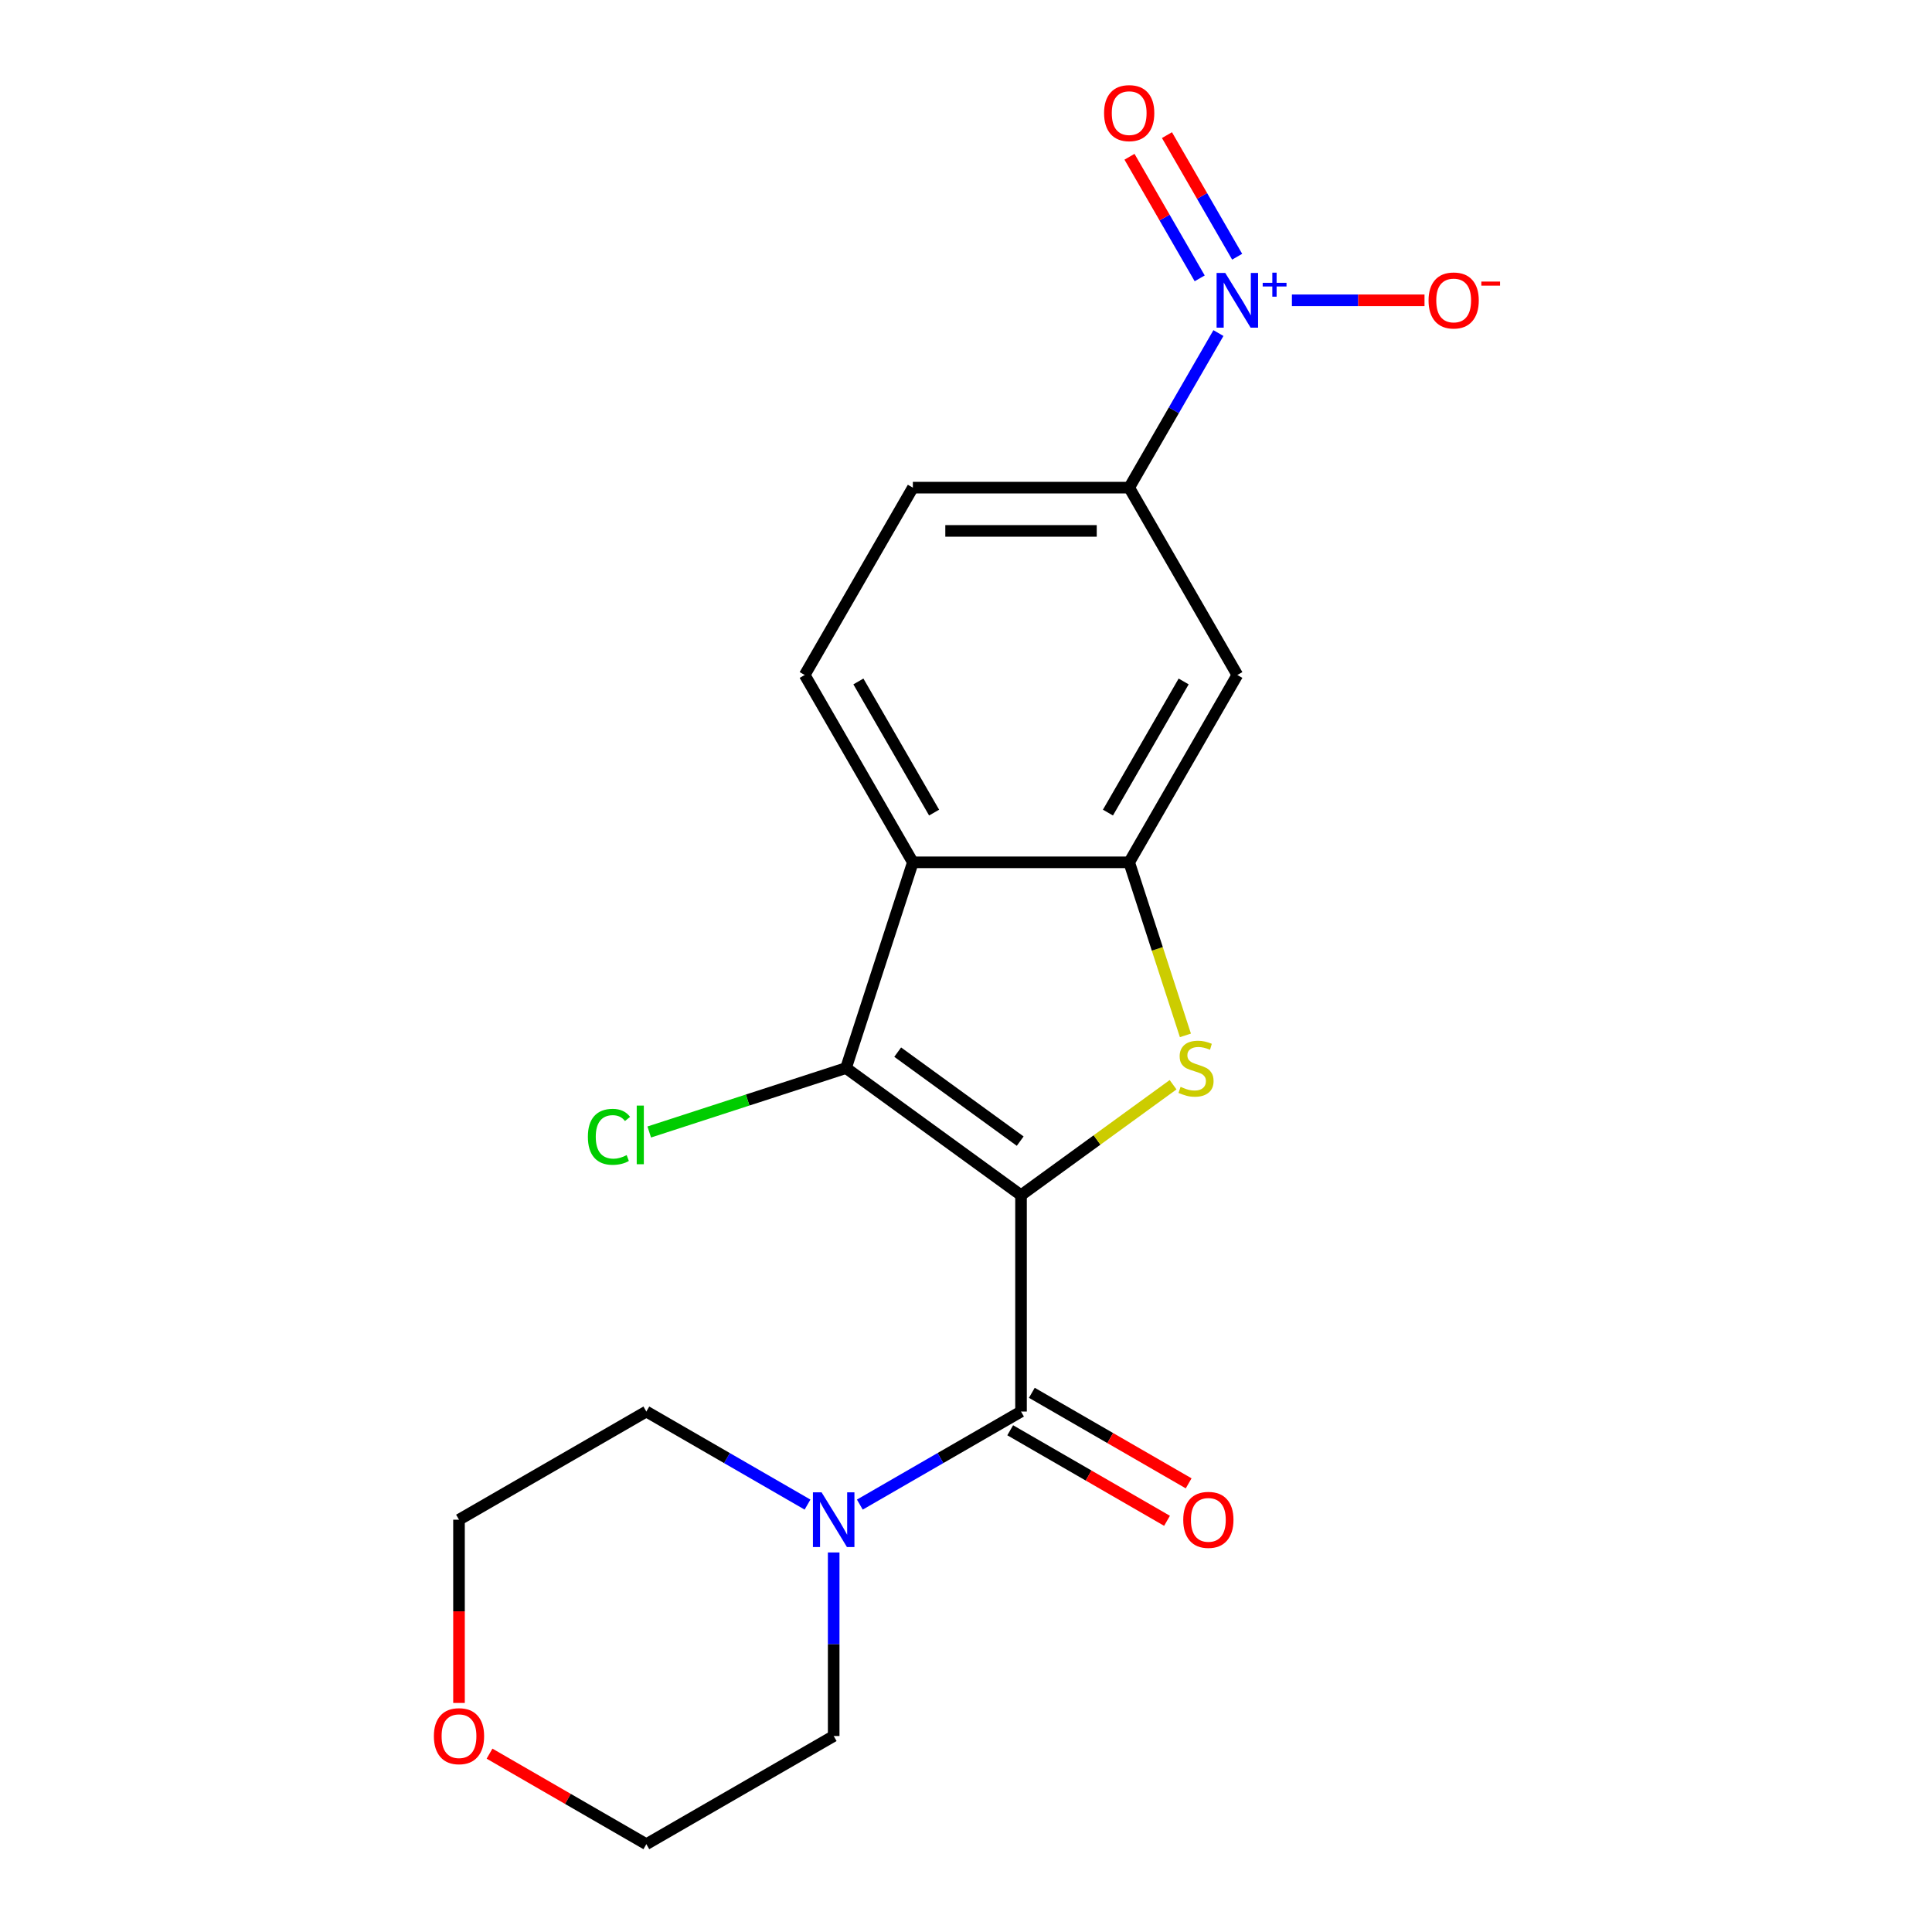 <?xml version='1.0' encoding='iso-8859-1'?>
<svg version='1.1' baseProfile='full'
              xmlns='http://www.w3.org/2000/svg'
                      xmlns:rdkit='http://www.rdkit.org/xml'
                      xmlns:xlink='http://www.w3.org/1999/xlink'
                  xml:space='preserve'
width='1000px' height='1000px' viewBox='0 0 1000 1000'>
<!-- END OF HEADER -->
<rect style='opacity:1.0;fill:#FFFFFF;stroke:none' width='1000' height='1000' x='0' y='0'> </rect>
<path class='bond-0' d='M 528.48,618.641 L 567.832,590.05' style='fill:none;fill-rule:evenodd;stroke:#000000;stroke-width:6px;stroke-linecap:butt;stroke-linejoin:miter;stroke-opacity:1' />
<path class='bond-0' d='M 567.832,590.05 L 607.185,561.458' style='fill:none;fill-rule:evenodd;stroke:#CCCC00;stroke-width:6px;stroke-linecap:butt;stroke-linejoin:miter;stroke-opacity:1' />
<path class='bond-1' d='M 528.48,618.641 L 437.896,552.828' style='fill:none;fill-rule:evenodd;stroke:#000000;stroke-width:6px;stroke-linecap:butt;stroke-linejoin:miter;stroke-opacity:1' />
<path class='bond-1' d='M 528.055,590.652 L 464.646,544.583' style='fill:none;fill-rule:evenodd;stroke:#000000;stroke-width:6px;stroke-linecap:butt;stroke-linejoin:miter;stroke-opacity:1' />
<path class='bond-2' d='M 528.48,618.641 L 528.48,730.609' style='fill:none;fill-rule:evenodd;stroke:#000000;stroke-width:6px;stroke-linecap:butt;stroke-linejoin:miter;stroke-opacity:1' />
<path class='bond-3' d='M 613.567,535.908 L 599.015,491.124' style='fill:none;fill-rule:evenodd;stroke:#CCCC00;stroke-width:6px;stroke-linecap:butt;stroke-linejoin:miter;stroke-opacity:1' />
<path class='bond-3' d='M 599.015,491.124 L 584.464,446.339' style='fill:none;fill-rule:evenodd;stroke:#000000;stroke-width:6px;stroke-linecap:butt;stroke-linejoin:miter;stroke-opacity:1' />
<path class='bond-4' d='M 437.896,552.828 L 472.496,446.339' style='fill:none;fill-rule:evenodd;stroke:#000000;stroke-width:6px;stroke-linecap:butt;stroke-linejoin:miter;stroke-opacity:1' />
<path class='bond-14' d='M 437.896,552.828 L 386.971,569.374' style='fill:none;fill-rule:evenodd;stroke:#000000;stroke-width:6px;stroke-linecap:butt;stroke-linejoin:miter;stroke-opacity:1' />
<path class='bond-14' d='M 386.971,569.374 L 336.047,585.92' style='fill:none;fill-rule:evenodd;stroke:#00CC00;stroke-width:6px;stroke-linecap:butt;stroke-linejoin:miter;stroke-opacity:1' />
<path class='bond-6' d='M 528.48,730.609 L 486.766,754.693' style='fill:none;fill-rule:evenodd;stroke:#000000;stroke-width:6px;stroke-linecap:butt;stroke-linejoin:miter;stroke-opacity:1' />
<path class='bond-6' d='M 486.766,754.693 L 445.052,778.776' style='fill:none;fill-rule:evenodd;stroke:#0000FF;stroke-width:6px;stroke-linecap:butt;stroke-linejoin:miter;stroke-opacity:1' />
<path class='bond-12' d='M 522.881,740.306 L 563.465,763.737' style='fill:none;fill-rule:evenodd;stroke:#000000;stroke-width:6px;stroke-linecap:butt;stroke-linejoin:miter;stroke-opacity:1' />
<path class='bond-12' d='M 563.465,763.737 L 604.049,787.168' style='fill:none;fill-rule:evenodd;stroke:#FF0000;stroke-width:6px;stroke-linecap:butt;stroke-linejoin:miter;stroke-opacity:1' />
<path class='bond-12' d='M 534.078,720.912 L 574.662,744.343' style='fill:none;fill-rule:evenodd;stroke:#000000;stroke-width:6px;stroke-linecap:butt;stroke-linejoin:miter;stroke-opacity:1' />
<path class='bond-12' d='M 574.662,744.343 L 615.246,767.775' style='fill:none;fill-rule:evenodd;stroke:#FF0000;stroke-width:6px;stroke-linecap:butt;stroke-linejoin:miter;stroke-opacity:1' />
<path class='bond-7' d='M 584.464,446.339 L 640.448,349.372' style='fill:none;fill-rule:evenodd;stroke:#000000;stroke-width:6px;stroke-linecap:butt;stroke-linejoin:miter;stroke-opacity:1' />
<path class='bond-7' d='M 573.468,420.597 L 612.657,352.72' style='fill:none;fill-rule:evenodd;stroke:#000000;stroke-width:6px;stroke-linecap:butt;stroke-linejoin:miter;stroke-opacity:1' />
<path class='bond-20' d='M 584.464,446.339 L 472.496,446.339' style='fill:none;fill-rule:evenodd;stroke:#000000;stroke-width:6px;stroke-linecap:butt;stroke-linejoin:miter;stroke-opacity:1' />
<path class='bond-9' d='M 472.496,446.339 L 416.512,349.372' style='fill:none;fill-rule:evenodd;stroke:#000000;stroke-width:6px;stroke-linecap:butt;stroke-linejoin:miter;stroke-opacity:1' />
<path class='bond-9' d='M 483.492,420.597 L 444.303,352.72' style='fill:none;fill-rule:evenodd;stroke:#000000;stroke-width:6px;stroke-linecap:butt;stroke-linejoin:miter;stroke-opacity:1' />
<path class='bond-5' d='M 630.657,172.397 L 607.56,212.401' style='fill:none;fill-rule:evenodd;stroke:#0000FF;stroke-width:6px;stroke-linecap:butt;stroke-linejoin:miter;stroke-opacity:1' />
<path class='bond-5' d='M 607.56,212.401 L 584.464,252.405' style='fill:none;fill-rule:evenodd;stroke:#000000;stroke-width:6px;stroke-linecap:butt;stroke-linejoin:miter;stroke-opacity:1' />
<path class='bond-10' d='M 668.692,155.437 L 703.008,155.437' style='fill:none;fill-rule:evenodd;stroke:#0000FF;stroke-width:6px;stroke-linecap:butt;stroke-linejoin:miter;stroke-opacity:1' />
<path class='bond-10' d='M 703.008,155.437 L 737.323,155.437' style='fill:none;fill-rule:evenodd;stroke:#FF0000;stroke-width:6px;stroke-linecap:butt;stroke-linejoin:miter;stroke-opacity:1' />
<path class='bond-11' d='M 640.353,132.88 L 622.185,101.411' style='fill:none;fill-rule:evenodd;stroke:#0000FF;stroke-width:6px;stroke-linecap:butt;stroke-linejoin:miter;stroke-opacity:1' />
<path class='bond-11' d='M 622.185,101.411 L 604.016,69.941' style='fill:none;fill-rule:evenodd;stroke:#FF0000;stroke-width:6px;stroke-linecap:butt;stroke-linejoin:miter;stroke-opacity:1' />
<path class='bond-11' d='M 620.96,144.077 L 602.791,112.607' style='fill:none;fill-rule:evenodd;stroke:#0000FF;stroke-width:6px;stroke-linecap:butt;stroke-linejoin:miter;stroke-opacity:1' />
<path class='bond-11' d='M 602.791,112.607 L 584.622,81.138' style='fill:none;fill-rule:evenodd;stroke:#FF0000;stroke-width:6px;stroke-linecap:butt;stroke-linejoin:miter;stroke-opacity:1' />
<path class='bond-16' d='M 431.512,803.552 L 431.512,851.057' style='fill:none;fill-rule:evenodd;stroke:#0000FF;stroke-width:6px;stroke-linecap:butt;stroke-linejoin:miter;stroke-opacity:1' />
<path class='bond-16' d='M 431.512,851.057 L 431.512,898.561' style='fill:none;fill-rule:evenodd;stroke:#000000;stroke-width:6px;stroke-linecap:butt;stroke-linejoin:miter;stroke-opacity:1' />
<path class='bond-17' d='M 417.973,778.776 L 376.259,754.693' style='fill:none;fill-rule:evenodd;stroke:#0000FF;stroke-width:6px;stroke-linecap:butt;stroke-linejoin:miter;stroke-opacity:1' />
<path class='bond-17' d='M 376.259,754.693 L 334.545,730.609' style='fill:none;fill-rule:evenodd;stroke:#000000;stroke-width:6px;stroke-linecap:butt;stroke-linejoin:miter;stroke-opacity:1' />
<path class='bond-8' d='M 640.448,349.372 L 584.464,252.405' style='fill:none;fill-rule:evenodd;stroke:#000000;stroke-width:6px;stroke-linecap:butt;stroke-linejoin:miter;stroke-opacity:1' />
<path class='bond-22' d='M 584.464,252.405 L 472.496,252.405' style='fill:none;fill-rule:evenodd;stroke:#000000;stroke-width:6px;stroke-linecap:butt;stroke-linejoin:miter;stroke-opacity:1' />
<path class='bond-22' d='M 567.669,274.798 L 489.291,274.798' style='fill:none;fill-rule:evenodd;stroke:#000000;stroke-width:6px;stroke-linecap:butt;stroke-linejoin:miter;stroke-opacity:1' />
<path class='bond-13' d='M 416.512,349.372 L 472.496,252.405' style='fill:none;fill-rule:evenodd;stroke:#000000;stroke-width:6px;stroke-linecap:butt;stroke-linejoin:miter;stroke-opacity:1' />
<path class='bond-15' d='M 237.578,881.442 L 237.578,834.018' style='fill:none;fill-rule:evenodd;stroke:#FF0000;stroke-width:6px;stroke-linecap:butt;stroke-linejoin:miter;stroke-opacity:1' />
<path class='bond-15' d='M 237.578,834.018 L 237.578,786.593' style='fill:none;fill-rule:evenodd;stroke:#000000;stroke-width:6px;stroke-linecap:butt;stroke-linejoin:miter;stroke-opacity:1' />
<path class='bond-21' d='M 253.377,907.683 L 293.961,931.114' style='fill:none;fill-rule:evenodd;stroke:#FF0000;stroke-width:6px;stroke-linecap:butt;stroke-linejoin:miter;stroke-opacity:1' />
<path class='bond-21' d='M 293.961,931.114 L 334.545,954.545' style='fill:none;fill-rule:evenodd;stroke:#000000;stroke-width:6px;stroke-linecap:butt;stroke-linejoin:miter;stroke-opacity:1' />
<path class='bond-18' d='M 431.512,898.561 L 334.545,954.545' style='fill:none;fill-rule:evenodd;stroke:#000000;stroke-width:6px;stroke-linecap:butt;stroke-linejoin:miter;stroke-opacity:1' />
<path class='bond-19' d='M 334.545,730.609 L 237.578,786.593' style='fill:none;fill-rule:evenodd;stroke:#000000;stroke-width:6px;stroke-linecap:butt;stroke-linejoin:miter;stroke-opacity:1' />
<path  class='atom-1' d='M 611.064 562.548
Q 611.384 562.668, 612.704 563.228
Q 614.024 563.788, 615.464 564.148
Q 616.944 564.468, 618.384 564.468
Q 621.064 564.468, 622.624 563.188
Q 624.184 561.868, 624.184 559.588
Q 624.184 558.028, 623.384 557.068
Q 622.624 556.108, 621.424 555.588
Q 620.224 555.068, 618.224 554.468
Q 615.704 553.708, 614.184 552.988
Q 612.704 552.268, 611.624 550.748
Q 610.584 549.228, 610.584 546.668
Q 610.584 543.108, 612.984 540.908
Q 615.424 538.708, 620.224 538.708
Q 623.504 538.708, 627.224 540.268
L 626.304 543.348
Q 622.904 541.948, 620.344 541.948
Q 617.584 541.948, 616.064 543.108
Q 614.544 544.228, 614.584 546.188
Q 614.584 547.708, 615.344 548.628
Q 616.144 549.548, 617.264 550.068
Q 618.424 550.588, 620.344 551.188
Q 622.904 551.988, 624.424 552.788
Q 625.944 553.588, 627.024 555.228
Q 628.144 556.828, 628.144 559.588
Q 628.144 563.508, 625.504 565.628
Q 622.904 567.708, 618.544 567.708
Q 616.024 567.708, 614.104 567.148
Q 612.224 566.628, 609.984 565.708
L 611.064 562.548
' fill='#CCCC00'/>
<path  class='atom-6' d='M 634.188 141.277
L 643.468 156.277
Q 644.388 157.757, 645.868 160.437
Q 647.348 163.117, 647.428 163.277
L 647.428 141.277
L 651.188 141.277
L 651.188 169.597
L 647.308 169.597
L 637.348 153.197
Q 636.188 151.277, 634.948 149.077
Q 633.748 146.877, 633.388 146.197
L 633.388 169.597
L 629.708 169.597
L 629.708 141.277
L 634.188 141.277
' fill='#0000FF'/>
<path  class='atom-6' d='M 653.564 146.382
L 658.554 146.382
L 658.554 141.129
L 660.771 141.129
L 660.771 146.382
L 665.893 146.382
L 665.893 148.283
L 660.771 148.283
L 660.771 153.563
L 658.554 153.563
L 658.554 148.283
L 653.564 148.283
L 653.564 146.382
' fill='#0000FF'/>
<path  class='atom-7' d='M 425.252 772.433
L 434.532 787.433
Q 435.452 788.913, 436.932 791.593
Q 438.412 794.273, 438.492 794.433
L 438.492 772.433
L 442.252 772.433
L 442.252 800.753
L 438.372 800.753
L 428.412 784.353
Q 427.252 782.433, 426.012 780.233
Q 424.812 778.033, 424.452 777.353
L 424.452 800.753
L 420.772 800.753
L 420.772 772.433
L 425.252 772.433
' fill='#0000FF'/>
<path  class='atom-11' d='M 739.416 155.517
Q 739.416 148.717, 742.776 144.917
Q 746.136 141.117, 752.416 141.117
Q 758.696 141.117, 762.056 144.917
Q 765.416 148.717, 765.416 155.517
Q 765.416 162.397, 762.016 166.317
Q 758.616 170.197, 752.416 170.197
Q 746.176 170.197, 742.776 166.317
Q 739.416 162.437, 739.416 155.517
M 752.416 166.997
Q 756.736 166.997, 759.056 164.117
Q 761.416 161.197, 761.416 155.517
Q 761.416 149.957, 759.056 147.157
Q 756.736 144.317, 752.416 144.317
Q 748.096 144.317, 745.736 147.117
Q 743.416 149.917, 743.416 155.517
Q 743.416 161.237, 745.736 164.117
Q 748.096 166.997, 752.416 166.997
' fill='#FF0000'/>
<path  class='atom-11' d='M 766.736 145.74
L 776.425 145.74
L 776.425 147.852
L 766.736 147.852
L 766.736 145.74
' fill='#FF0000'/>
<path  class='atom-12' d='M 571.464 58.55
Q 571.464 51.75, 574.824 47.95
Q 578.184 44.15, 584.464 44.15
Q 590.744 44.15, 594.104 47.95
Q 597.464 51.75, 597.464 58.55
Q 597.464 65.43, 594.064 69.35
Q 590.664 73.23, 584.464 73.23
Q 578.224 73.23, 574.824 69.35
Q 571.464 65.47, 571.464 58.55
M 584.464 70.03
Q 588.784 70.03, 591.104 67.15
Q 593.464 64.23, 593.464 58.55
Q 593.464 52.99, 591.104 50.19
Q 588.784 47.35, 584.464 47.35
Q 580.144 47.35, 577.784 50.15
Q 575.464 52.95, 575.464 58.55
Q 575.464 64.27, 577.784 67.15
Q 580.144 70.03, 584.464 70.03
' fill='#FF0000'/>
<path  class='atom-13' d='M 612.447 786.673
Q 612.447 779.873, 615.807 776.073
Q 619.167 772.273, 625.447 772.273
Q 631.727 772.273, 635.087 776.073
Q 638.447 779.873, 638.447 786.673
Q 638.447 793.553, 635.047 797.473
Q 631.647 801.353, 625.447 801.353
Q 619.207 801.353, 615.807 797.473
Q 612.447 793.593, 612.447 786.673
M 625.447 798.153
Q 629.767 798.153, 632.087 795.273
Q 634.447 792.353, 634.447 786.673
Q 634.447 781.113, 632.087 778.313
Q 629.767 775.473, 625.447 775.473
Q 621.127 775.473, 618.767 778.273
Q 616.447 781.073, 616.447 786.673
Q 616.447 792.393, 618.767 795.273
Q 621.127 798.153, 625.447 798.153
' fill='#FF0000'/>
<path  class='atom-15' d='M 304.287 588.408
Q 304.287 581.368, 307.567 577.688
Q 310.887 573.968, 317.167 573.968
Q 323.007 573.968, 326.127 578.088
L 323.487 580.248
Q 321.207 577.248, 317.167 577.248
Q 312.887 577.248, 310.607 580.128
Q 308.367 582.968, 308.367 588.408
Q 308.367 594.008, 310.687 596.888
Q 313.047 599.768, 317.607 599.768
Q 320.727 599.768, 324.367 597.888
L 325.487 600.888
Q 324.007 601.848, 321.767 602.408
Q 319.527 602.968, 317.047 602.968
Q 310.887 602.968, 307.567 599.208
Q 304.287 595.448, 304.287 588.408
' fill='#00CC00'/>
<path  class='atom-15' d='M 329.567 572.248
L 333.247 572.248
L 333.247 602.608
L 329.567 602.608
L 329.567 572.248
' fill='#00CC00'/>
<path  class='atom-16' d='M 224.578 898.641
Q 224.578 891.841, 227.938 888.041
Q 231.298 884.241, 237.578 884.241
Q 243.858 884.241, 247.218 888.041
Q 250.578 891.841, 250.578 898.641
Q 250.578 905.521, 247.178 909.441
Q 243.778 913.321, 237.578 913.321
Q 231.338 913.321, 227.938 909.441
Q 224.578 905.561, 224.578 898.641
M 237.578 910.121
Q 241.898 910.121, 244.218 907.241
Q 246.578 904.321, 246.578 898.641
Q 246.578 893.081, 244.218 890.281
Q 241.898 887.441, 237.578 887.441
Q 233.258 887.441, 230.898 890.241
Q 228.578 893.041, 228.578 898.641
Q 228.578 904.361, 230.898 907.241
Q 233.258 910.121, 237.578 910.121
' fill='#FF0000'/>
</svg>
